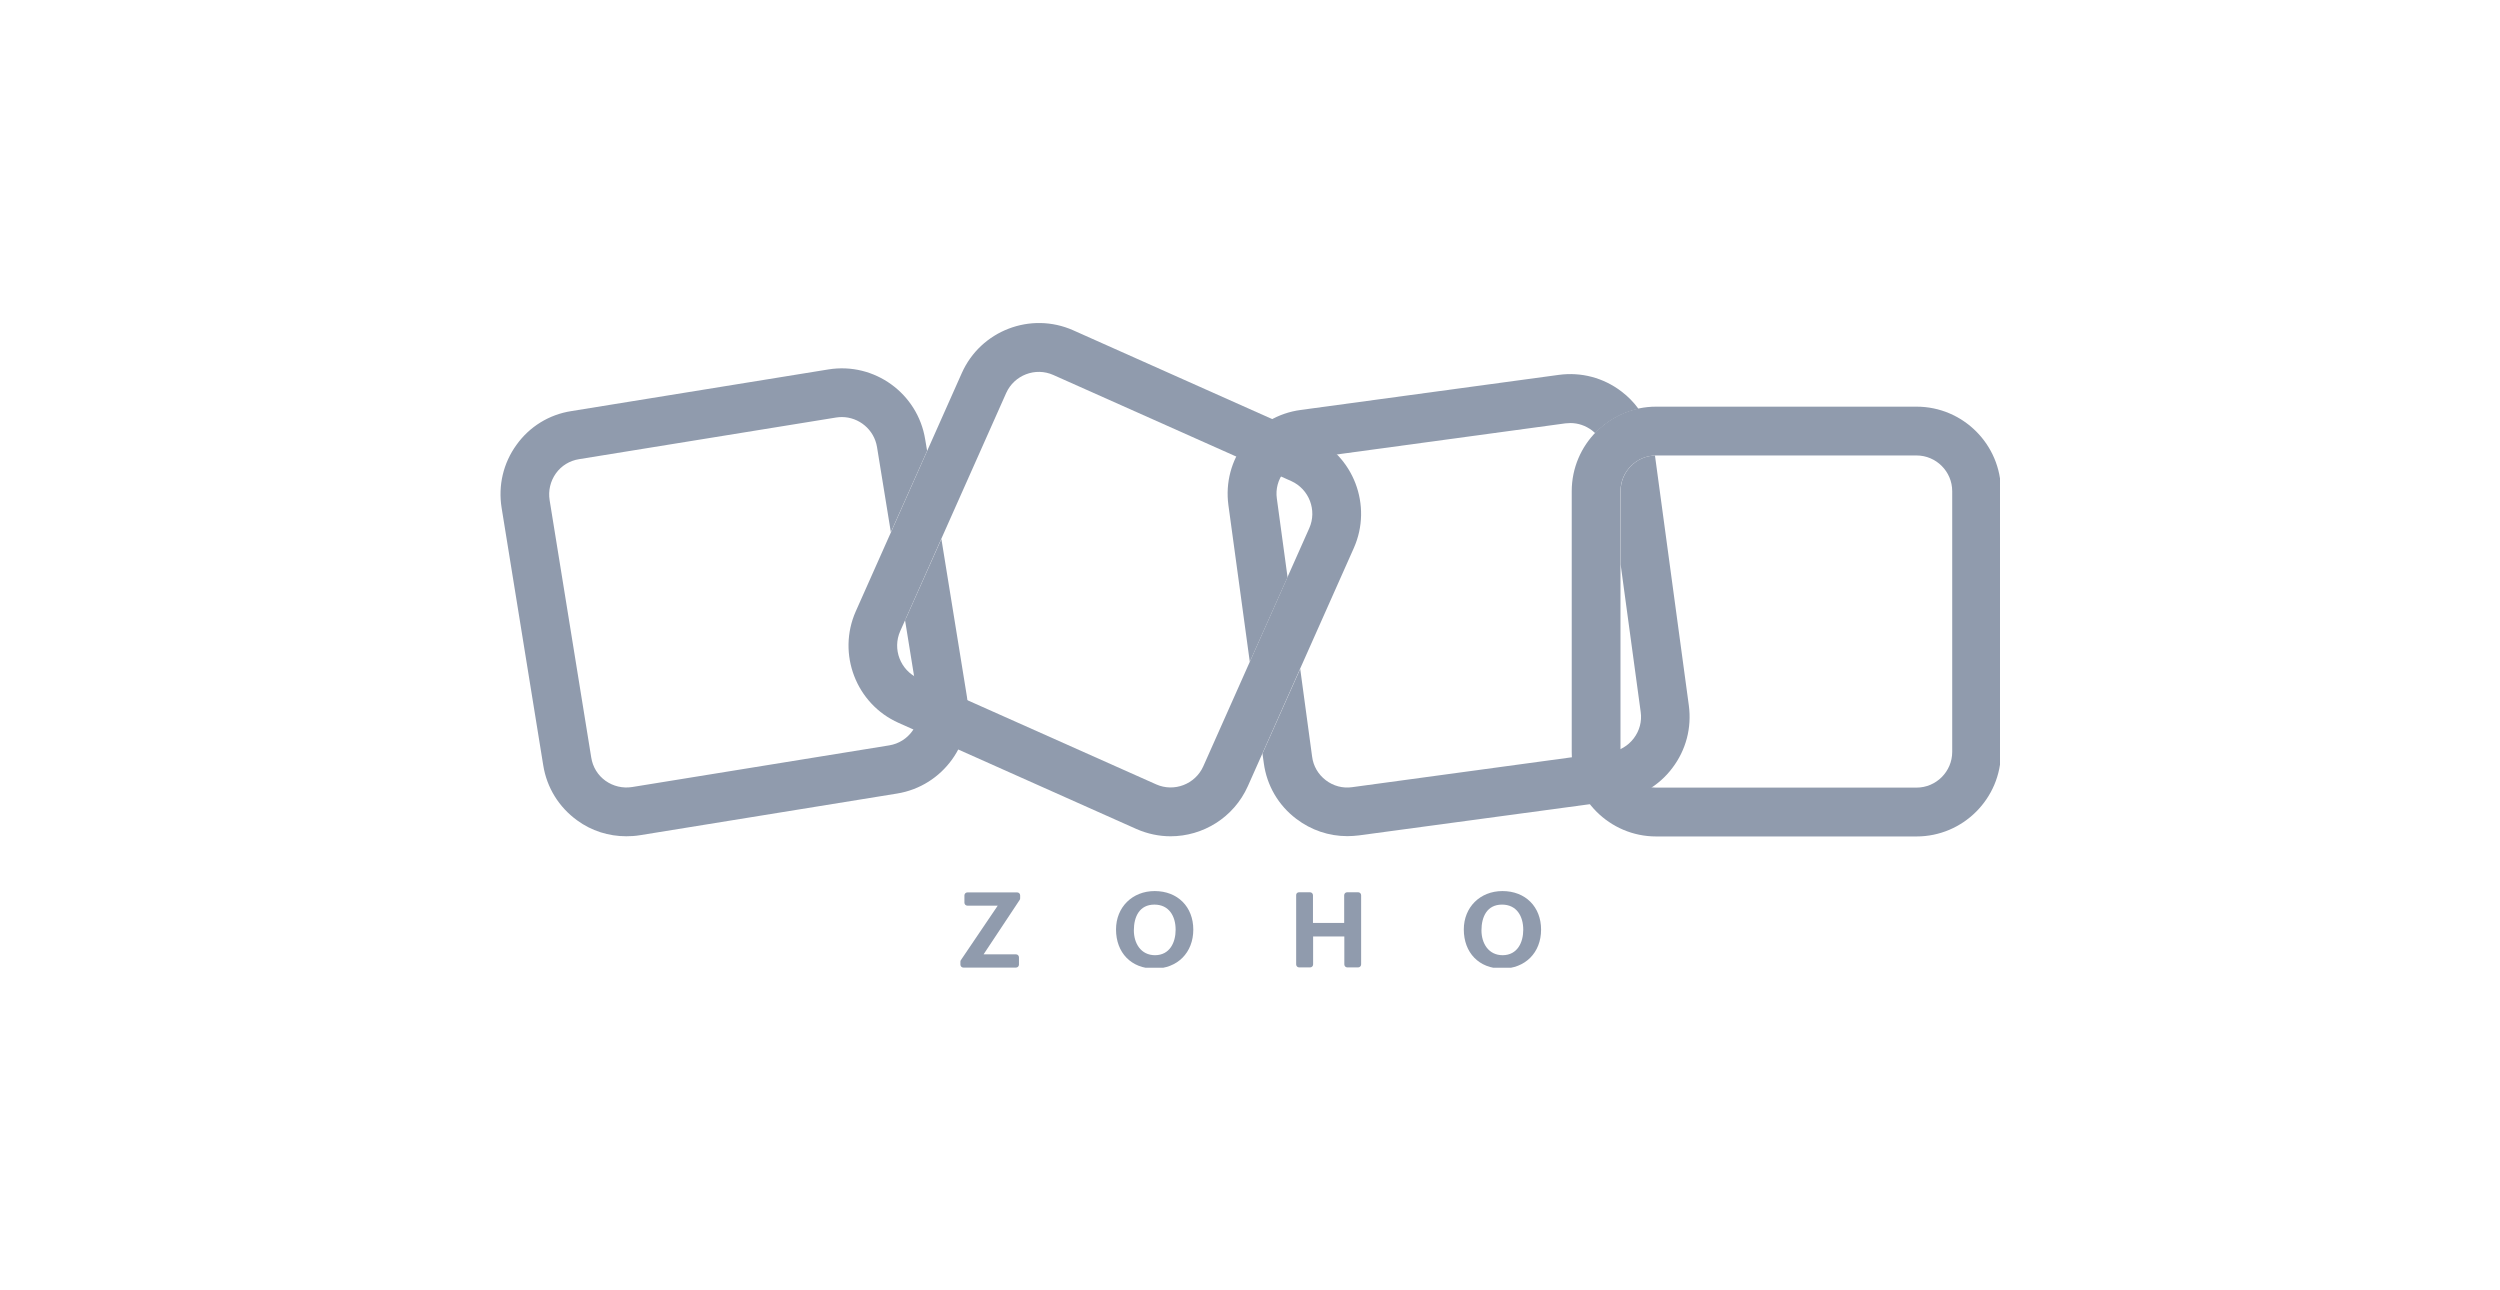 <svg width="310" height="160" viewBox="0 0 310 160" fill="none" xmlns="http://www.w3.org/2000/svg">
<g clip-path="url(#clip0_51_2114)">
<path d="M145.153 103.699C143.733 103.699 142.295 103.404 140.914 102.795L111.426 89.638C106.154 87.294 103.777 81.075 106.118 75.799L119.258 46.273C121.599 40.994 127.81 38.614 133.079 40.958L162.567 54.115C167.839 56.459 170.216 62.678 167.875 67.954L154.735 97.48C152.984 101.394 149.15 103.699 145.153 103.699ZM143.364 97.261C145.593 98.257 148.211 97.243 149.206 95.029L162.346 65.503C163.34 63.272 162.328 60.65 160.117 59.654L130.611 46.497C128.382 45.501 125.764 46.515 124.769 48.729L111.629 78.255C110.634 80.487 111.647 83.108 113.858 84.105L143.364 97.261Z" fill="#909BAD"/>
<path d="M237.652 103.72H205.362C199.594 103.72 194.895 99.014 194.895 93.239V60.907C194.895 55.132 199.594 50.426 205.362 50.426H237.652C243.42 50.426 248.12 55.132 248.12 60.907V93.239C248.12 99.014 243.42 103.72 237.652 103.72ZM205.362 56.477C202.93 56.477 200.94 58.469 200.94 60.905V93.236C200.94 95.672 202.93 97.664 205.362 97.664H237.652C240.084 97.664 242.074 95.672 242.074 93.236V60.905C242.074 58.469 240.084 56.477 237.652 56.477H205.362Z" fill="#909BAD"/>
<path d="M116.733 66.831L112.385 76.573C112.329 76.683 112.275 76.777 112.22 76.869L113.914 87.35C114.301 89.768 112.66 92.038 110.265 92.426L78.383 97.593C77.223 97.776 76.042 97.501 75.083 96.818C74.124 96.135 73.498 95.101 73.315 93.939L68.152 62.013C67.969 60.851 68.244 59.669 68.925 58.708C69.607 57.748 70.641 57.121 71.801 56.938L103.683 51.771C103.922 51.735 104.161 51.715 104.383 51.715C106.502 51.715 108.4 53.264 108.751 55.442L110.466 65.998L114.962 55.903L114.723 54.482C113.802 48.78 108.421 44.887 102.726 45.809L70.844 50.976C68.099 51.401 65.666 52.894 64.043 55.164C62.401 57.435 61.758 60.201 62.2 62.971L67.361 94.894C67.803 97.661 69.297 100.079 71.562 101.722C73.35 103.032 75.47 103.697 77.661 103.697C78.213 103.697 78.785 103.661 79.355 103.567L111.237 98.4C116.932 97.478 120.82 92.089 119.899 86.387L116.733 66.831Z" fill="#909BAD"/>
<path d="M154.975 82.075L159.657 71.575L158.328 61.812C158.163 60.65 158.476 59.486 159.193 58.546C159.911 57.606 160.944 56.997 162.125 56.849L194.119 52.495C194.322 52.477 194.523 52.459 194.727 52.459C195.686 52.459 196.607 52.773 197.399 53.364C197.546 53.473 197.676 53.603 197.803 53.715C199.223 52.22 201.083 51.15 203.167 50.688C202.576 49.876 201.877 49.157 201.047 48.531C198.818 46.834 196.07 46.113 193.307 46.482L161.277 50.836C158.514 51.206 156.043 52.645 154.367 54.877C152.672 57.109 151.952 59.861 152.321 62.627L154.975 82.075Z" fill="#909BAD"/>
<path d="M209.416 87.481L205.215 56.48C202.857 56.553 200.958 58.51 200.958 60.89V69.988L203.447 88.293C203.612 89.455 203.299 90.62 202.582 91.56C201.864 92.5 200.831 93.109 199.651 93.257L167.657 97.611C166.496 97.776 165.333 97.463 164.395 96.745C163.456 96.026 162.848 94.992 162.7 93.809L161.227 82.941L156.545 93.44L156.71 94.622C157.079 97.389 158.517 99.863 160.746 101.542C162.588 102.943 164.781 103.682 167.066 103.682C167.545 103.682 168.026 103.646 168.504 103.59L200.46 99.272C203.223 98.902 205.694 97.463 207.371 95.231C209.068 92.997 209.785 90.248 209.416 87.481Z" fill="#909BAD"/>
<path d="M119.148 119.056L123.718 112.302H119.957C119.754 112.302 119.588 112.136 119.588 111.932V111.028C119.588 110.824 119.754 110.658 119.957 110.658H126.13C126.334 110.658 126.499 110.824 126.499 111.028V111.379C126.499 111.453 126.481 111.527 126.443 111.583L121.965 118.337H125.982C126.186 118.337 126.351 118.503 126.351 118.707V119.611C126.351 119.815 126.186 119.981 125.982 119.981H119.459C119.255 119.981 119.09 119.815 119.09 119.611V119.28C119.074 119.183 119.11 119.109 119.148 119.056Z" fill="#909BAD"/>
<path d="M138.387 115.254C138.387 112.487 140.415 110.492 143.178 110.492C146.035 110.492 147.969 112.449 147.969 115.272C147.969 118.133 145.997 120.107 143.14 120.107C140.267 120.105 138.387 118.13 138.387 115.254ZM145.778 115.29C145.778 113.611 144.967 112.171 143.142 112.171C141.3 112.171 140.598 113.667 140.598 115.364C140.598 116.969 141.463 118.446 143.234 118.446C145.058 118.426 145.778 116.859 145.778 115.29Z" fill="#909BAD"/>
<path d="M161.075 110.64H162.439C162.642 110.64 162.808 110.805 162.808 111.009V114.441H166.678V111.009C166.678 110.805 166.843 110.64 167.047 110.64H168.411C168.614 110.64 168.78 110.805 168.78 111.009V119.59C168.78 119.794 168.614 119.959 168.411 119.959H167.065C166.861 119.959 166.696 119.794 166.696 119.59V116.12H162.826V119.59C162.826 119.794 162.66 119.959 162.457 119.959H161.093C160.889 119.959 160.724 119.794 160.724 119.59V111.009C160.706 110.805 160.872 110.64 161.075 110.64Z" fill="#909BAD"/>
<path d="M181.512 115.254C181.512 112.487 183.54 110.492 186.303 110.492C189.16 110.492 191.094 112.449 191.094 115.272C191.094 118.133 189.122 120.107 186.265 120.107C183.392 120.105 181.512 118.13 181.512 115.254ZM188.883 115.29C188.883 113.611 188.071 112.171 186.247 112.171C184.405 112.171 183.702 113.667 183.702 115.364C183.702 116.969 184.568 118.446 186.339 118.446C188.165 118.426 188.883 116.859 188.883 115.29Z" fill="#909BAD"/>
</g>
<defs>
<clipPath id="clip0_51_2114">
<rect width="186" height="80" fill="white" transform="translate(62 40)"/>
</clipPath>
</defs>
</svg>
